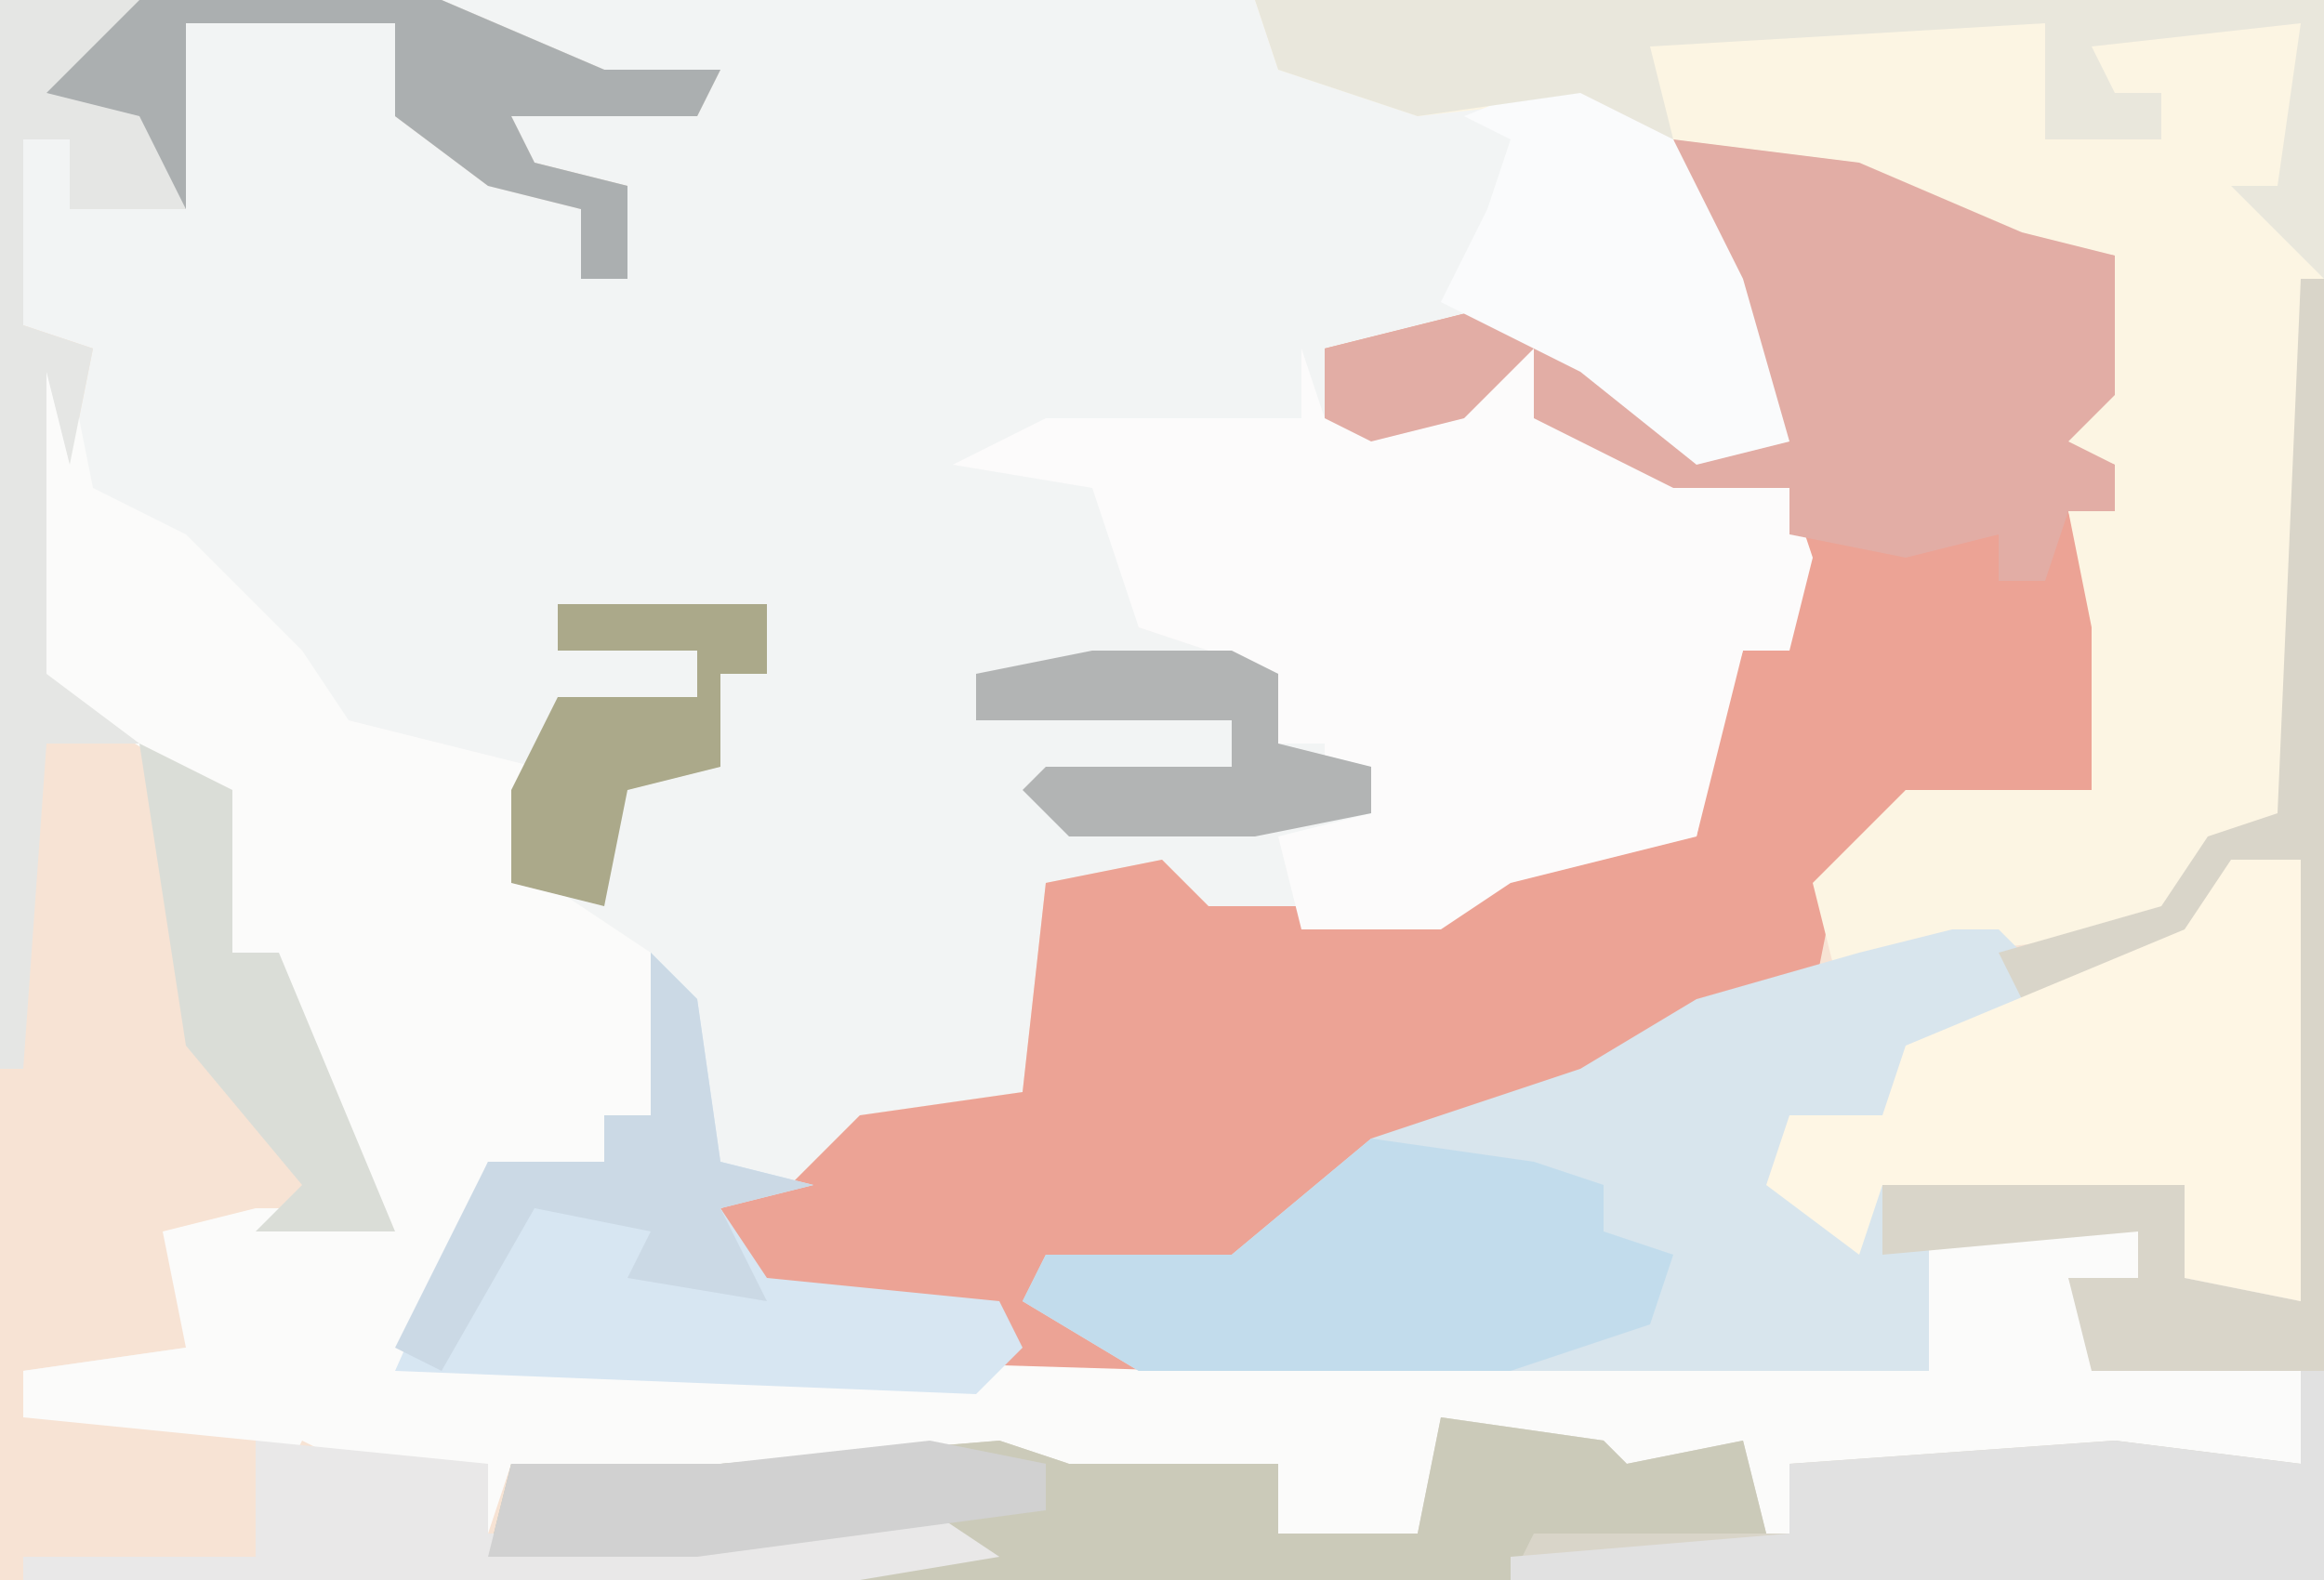 <?xml version="1.0" encoding="UTF-8"?>
<svg version="1.1" xmlns="http://www.w3.org/2000/svg" width="100" height="68">
<path d="M0,0 L100,0 L100,68 L0,68 Z " fill="#F2F4F4" transform="translate(0,0)"/>
<path d="M0,0 L19,0 L26,3 L31,3 L30,5 L22,5 L23,7 L27,8 L27,12 L25,12 L25,9 L21,8 L17,5 L17,1 L8,1 L8,9 L3,9 L3,6 L1,6 L1,14 L4,15 L3,20 L2,16 L2,29 L10,34 L10,41 L12,41 L17,53 L8,53 L8,58 L1,59 L1,61 L11,61 L15,62 L22,63 L31,63 L43,62 L46,63 L55,63 L55,66 L61,66 L62,61 L69,62 L70,63 L75,62 L76,66 L77,66 L77,63 L91,62 L99,63 L99,59 L90,59 L89,55 L92,55 L92,53 L83,53 L83,59 L43,59 L43,57 L33,56 L31,52 L34,51 L37,48 L44,47 L45,38 L50,37 L52,39 L62,39 L67,36 L73,36 L74,31 L75,28 L77,28 L77,21 L72,21 L66,18 L66,15 L63,18 L59,19 L57,18 L57,15 L65,13 L69,16 L73,19 L76,19 L73,10 L72,6 L80,7 L87,10 L91,11 L91,17 L89,19 L91,20 L91,22 L89,22 L91,29 L90,34 L82,34 L81,37 L79,38 L80,41 L84,40 L93,39 L95,36 L98,35 L99,12 L100,12 L100,68 L0,68 Z M13,66 L13,67 L21,67 L21,66 Z " fill="#F7E3D4" transform="translate(0,0)"/>
<path d="M0,0 L8,1 L15,4 L19,5 L19,11 L17,13 L19,14 L19,16 L17,16 L19,23 L18,28 L10,28 L9,31 L7,32 L6,37 L-3,40 L-8,43 L-14,45 L-19,49 L-27,49 L-23,53 L-29,53 L-29,51 L-39,50 L-41,46 L-38,45 L-35,42 L-28,41 L-27,32 L-22,31 L-20,33 L-10,33 L-5,30 L1,30 L2,25 L3,22 L5,22 L5,15 L0,15 L-6,12 L-6,9 L-9,12 L-13,13 L-15,12 L-15,9 L-7,7 L-3,10 L1,13 L4,13 L1,4 Z " fill="#ECA395" transform="translate(72,6)"/>
<path d="M0,0 L2,1 L3,6 L7,8 L12,13 L14,16 L22,18 L21,22 L27,26 L28,34 L25,33 L25,35 L20,35 L19,40 L17,43 L50,44 L51,42 L51,44 L82,44 L82,38 L91,38 L91,40 L88,40 L89,43 L98,44 L98,48 L76,48 L76,51 L80,52 L64,52 L65,50 L75,51 L73,48 L68,49 L64,47 L61,47 L61,52 L44,52 L44,51 L54,51 L54,48 L45,48 L44,50 L44,48 L30,48 L29,50 L29,48 L21,48 L20,51 L20,48 L14,48 L12,47 L11,49 L10,47 L0,46 L0,44 L7,43 L6,38 L10,37 L15,37 L11,29 L11,26 L9,26 L8,19 L0,14 Z M12,51 L20,51 L20,52 L12,52 Z " fill="#FBFBFA" transform="translate(1,15)"/>
<path d="M0,0 L46,0 L46,12 L45,35 L41,37 L39,40 L30,41 L25,42 L24,38 L28,34 L36,34 L36,27 L35,22 L37,22 L37,20 L34,19 L36,17 L37,11 L30,10 L21,7 L17,6 L16,4 L7,5 L1,3 Z " fill="#FCF5E3" transform="translate(54,0)"/>
<path d="M0,0 L3,0 L3,19 L-2,18 L-2,14 L-15,14 L-13,16 L-13,22 L-47,22 L-52,19 L-51,17 L-43,17 L-37,12 L-28,9 L-23,6 L-16,4 L-12,3 L-10,3 L-8,5 L-2,3 Z " fill="#D8E5ED" transform="translate(96,37)"/>
<path d="M0,0 L1,3 L6,3 L8,0 L10,0 L11,3 L21,6 L22,9 L21,13 L19,13 L18,17 L17,21 L9,23 L6,25 L0,25 L-1,21 L3,20 L1,19 L1,17 L-1,17 L-1,14 L-7,12 L-9,6 L-15,5 L-11,3 L0,3 Z " fill="#FCFBFB" transform="translate(56,15)"/>
<path d="M0,0 L1,0 L1,56 L-62,56 L-60,54 L-69,55 L-78,55 L-77,51 L-68,51 L-56,50 L-53,51 L-44,51 L-44,54 L-38,54 L-37,49 L-30,50 L-29,51 L-24,50 L-23,54 L-22,54 L-22,51 L-8,50 L0,51 L0,47 L-9,47 L-10,43 L-7,43 L-7,41 L-18,42 L-18,39 L-5,39 L-5,43 L0,44 L0,25 L-3,26 L-5,29 L-12,31 L-13,29 L-6,27 L-4,24 L-1,23 Z " fill="#D9D5C9" transform="translate(99,12)"/>
<path d="M0,0 L8,1 L15,4 L19,5 L19,11 L17,13 L19,14 L19,16 L17,16 L16,19 L14,19 L14,17 L10,18 L5,17 L5,15 L0,15 L-6,12 L-6,9 L-9,12 L-13,13 L-15,12 L-15,9 L-7,7 L-3,10 L1,13 L4,13 L1,4 Z " fill="#E2ADA5" transform="translate(72,6)"/>
<path d="M0,0 L3,0 L3,19 L-2,18 L-2,14 L-15,14 L-16,17 L-20,14 L-19,11 L-15,11 L-14,8 L-2,3 Z " fill="#FEF6E4" transform="translate(96,37)"/>
<path d="M0,0 L7,1 L8,2 L13,1 L14,5 L4,5 L3,7 L-25,7 L-23,5 L-32,6 L-41,6 L-40,2 L-31,2 L-19,1 L-16,2 L-7,2 L-7,5 L-1,5 Z " fill="#CBCAB9" transform="translate(62,61)"/>
<path d="M0,0 L19,0 L26,3 L31,3 L30,5 L22,5 L23,7 L27,8 L27,12 L25,12 L25,9 L21,8 L17,5 L17,1 L8,1 L8,9 L3,9 L3,6 L1,6 L1,14 L4,15 L3,20 L2,16 L2,29 L6,32 L2,32 L1,46 L0,46 Z " fill="#E5E6E4" transform="translate(0,0)"/>
<path d="M0,0 L2,2 L3,9 L7,10 L3,11 L5,14 L15,15 L16,17 L14,19 L-11,18 L-7,9 L-2,9 L-2,7 L0,7 Z " fill="#D7E6F2" transform="translate(28,41)"/>
<path d="M0,0 L7,1 L10,2 L10,4 L13,5 L12,8 L6,10 L-10,10 L-15,7 L-14,5 L-6,5 Z " fill="#C2DCEC" transform="translate(59,49)"/>
<path d="M0,0 L1,0 L1,9 L-34,9 L-34,8 L-22,7 L-22,4 L-8,3 L0,4 Z " fill="#E1E1E1" transform="translate(99,59)"/>
<path d="M0,0 L3,1 L7,9 L9,16 L5,17 L0,13 L-6,10 L-4,6 L-3,3 L-5,2 Z " fill="#FAFBFC" transform="translate(68,3)"/>
<path d="M0,0 L46,0 L46,12 L42,8 L44,8 L45,1 L36,2 L37,4 L39,4 L39,6 L34,6 L34,1 L17,2 L18,6 L14,4 L7,5 L1,3 Z " fill="#E9E7DC" transform="translate(54,0)"/>
<path d="M0,0 L13,0 L20,3 L25,3 L24,5 L16,5 L17,7 L21,8 L21,12 L19,12 L19,9 L15,8 L11,5 L11,1 L2,1 L2,9 L0,5 L-4,4 Z " fill="#ABAFB0" transform="translate(6,0)"/>
<path d="M0,0 L10,1 L10,4 L19,4 L29,3 L32,5 L26,6 L-10,6 L-10,5 L0,5 Z " fill="#E9E8E8" transform="translate(11,62)"/>
<path d="M0,0 L5,1 L5,3 L-10,5 L-19,5 L-18,1 L-9,1 Z " fill="#D1D1D1" transform="translate(40,62)"/>
<path d="M0,0 L4,2 L4,9 L6,9 L11,21 L5,21 L7,19 L2,13 Z " fill="#DADDD7" transform="translate(6,32)"/>
<path d="M0,0 L9,0 L9,3 L7,3 L7,7 L3,8 L2,13 L-2,12 L-2,8 L0,4 L6,4 L6,2 L0,2 Z " fill="#ABA98A" transform="translate(24,26)"/>
<path d="M0,0 L2,2 L3,9 L7,10 L3,11 L5,15 L-1,14 L0,12 L-5,11 L-9,18 L-11,17 L-7,9 L-2,9 L-2,7 L0,7 Z " fill="#CBD9E5" transform="translate(28,41)"/>
<path d="M0,0 L6,0 L8,1 L8,4 L12,5 L12,7 L7,8 L-1,8 L-3,6 L-2,5 L6,5 L6,3 L-5,3 L-5,1 Z " fill="#B2B4B4" transform="translate(47,28)"/>
</svg>

